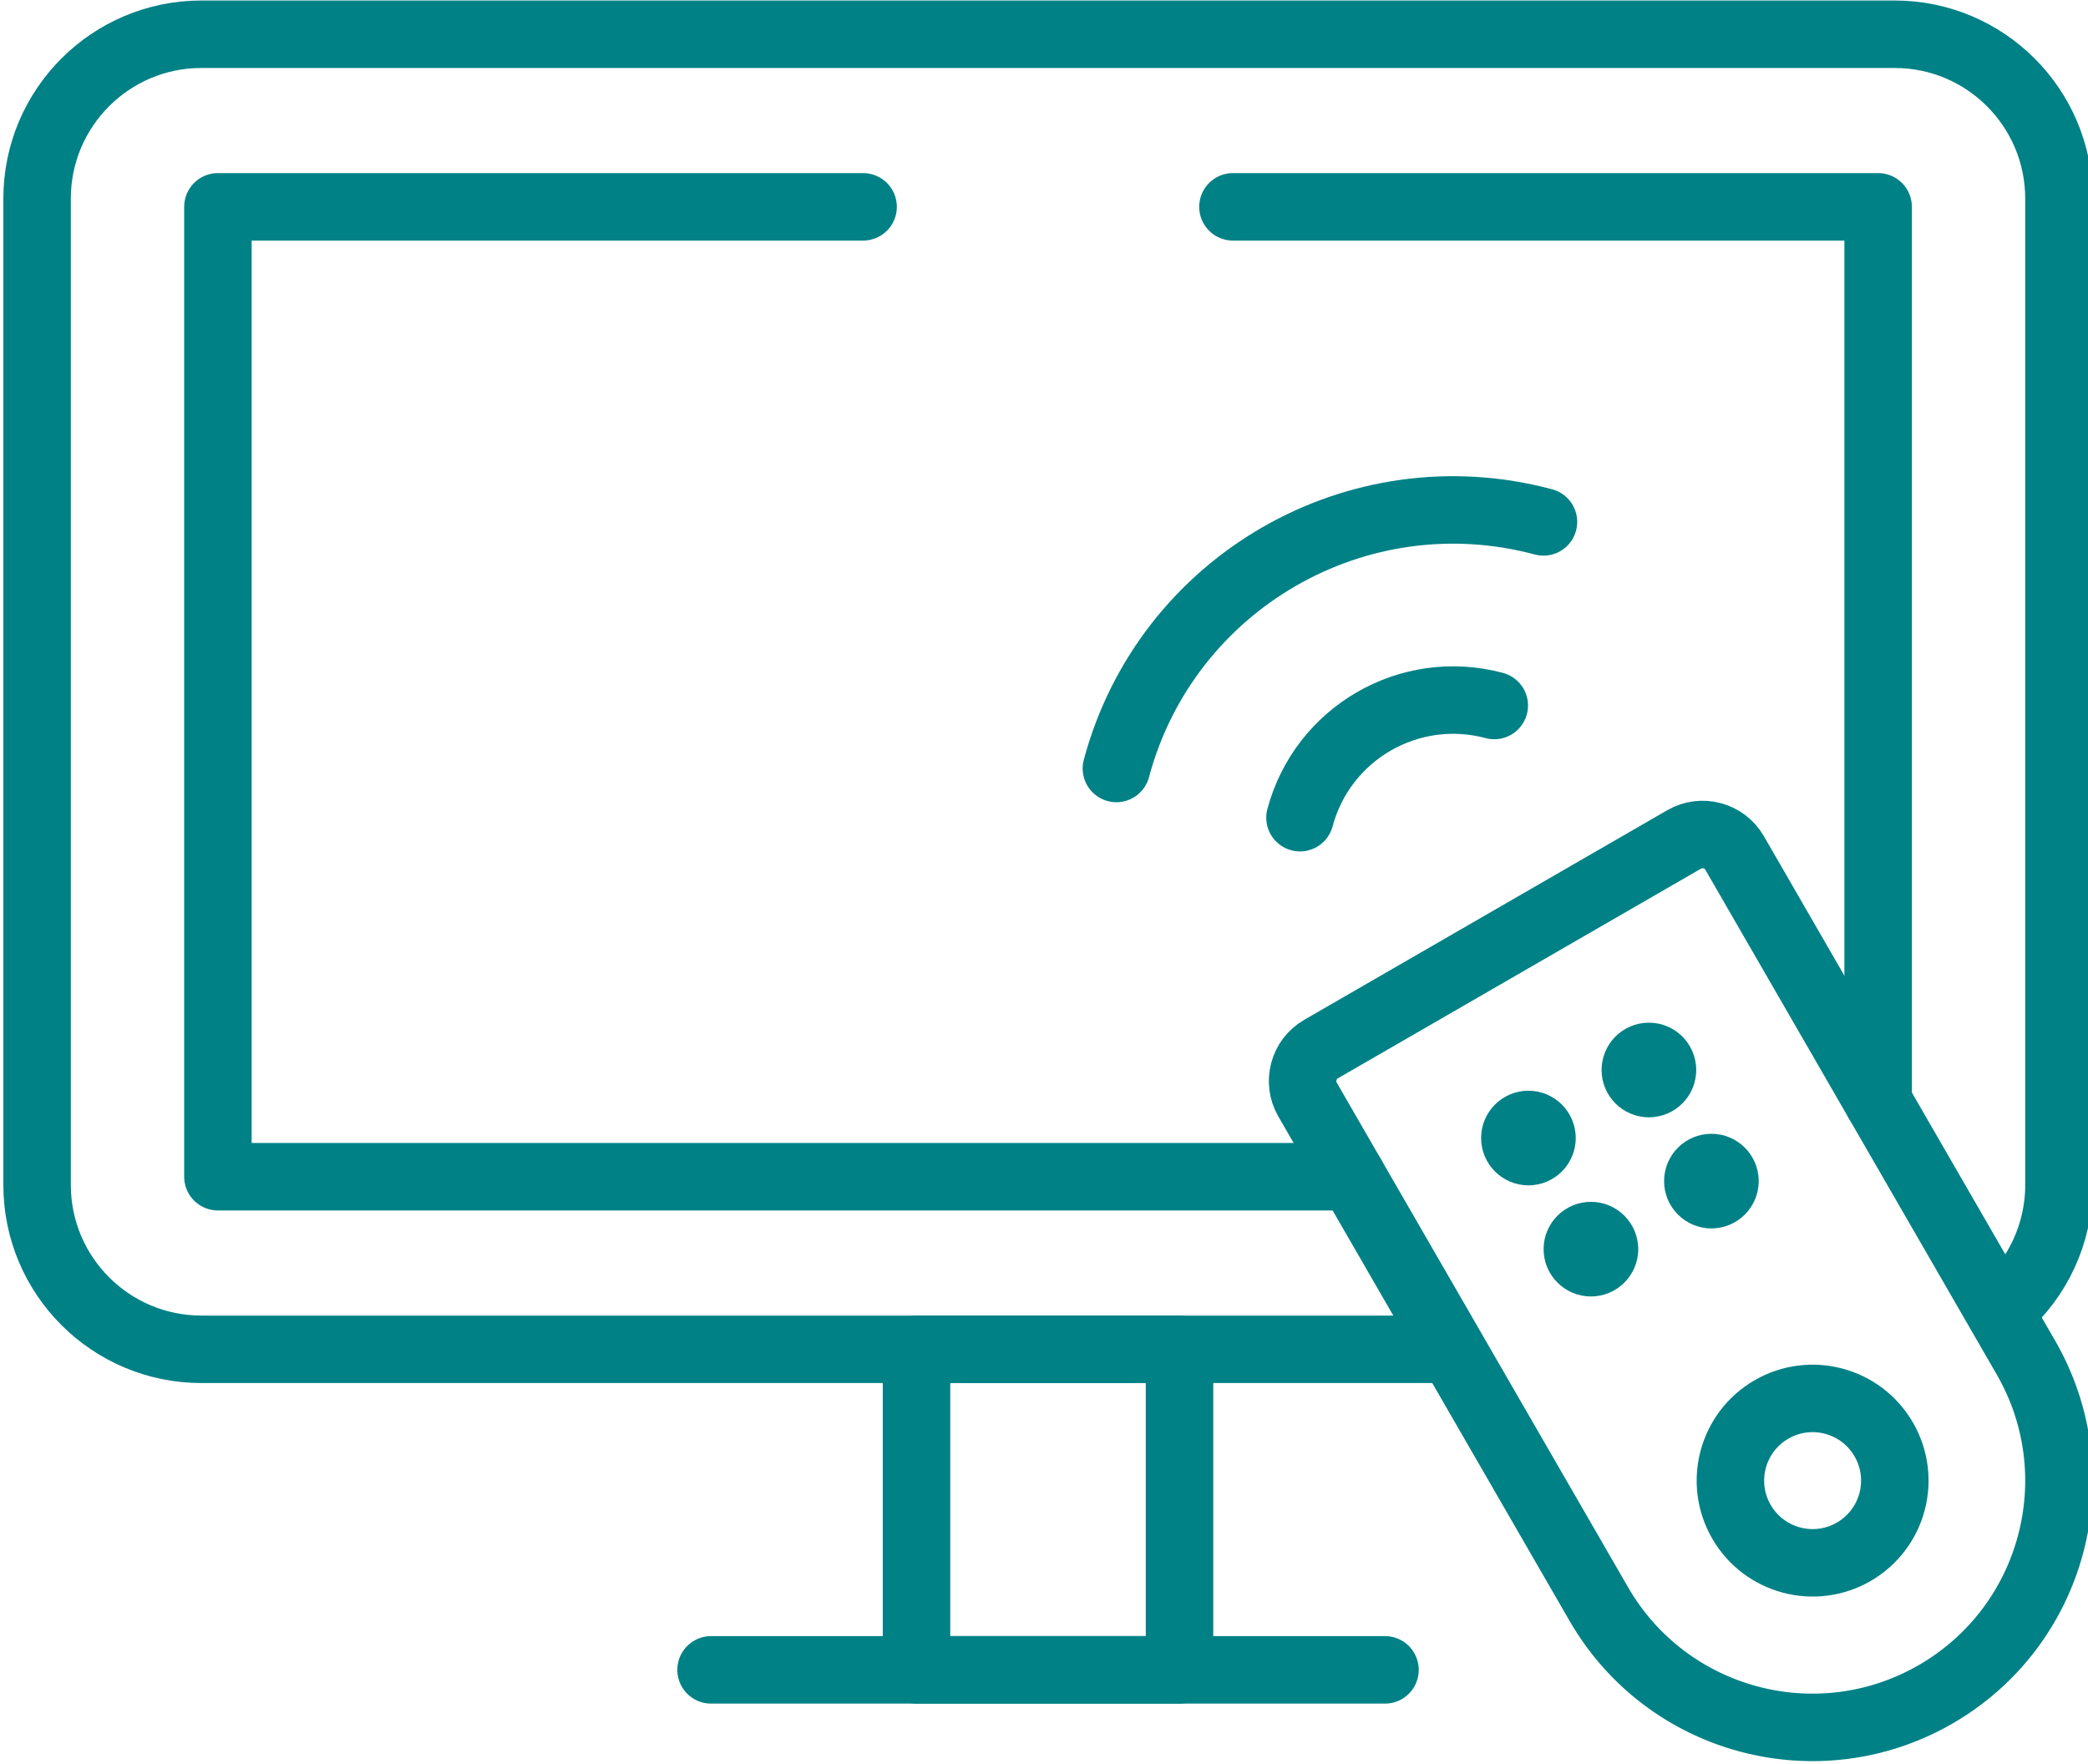 <?xml version="1.0" encoding="UTF-8" standalone="no"?> <svg xmlns="http://www.w3.org/2000/svg" xmlns:xlink="http://www.w3.org/1999/xlink" xmlns:serif="http://www.serif.com/" width="100%" height="100%" viewBox="0 0 387 327" version="1.1" xml:space="preserve" style="fill-rule:evenodd;clip-rule:evenodd;stroke-linecap:round;stroke-linejoin:round;stroke-miterlimit:10;"> <g transform="matrix(1,0,0,1,-3031.54,-901.867)"> <g transform="matrix(1.209,0,0,1.209,932.53,-43.694)"> <g id="g4530" transform="matrix(0.63,0,0,-0.63,1735.54,1078.41)"> <g id="g4532"> <g id="g4538" transform="matrix(1,0,0,1,317.314,271.365)"> <path id="path4540" d="M0,0C5.518,20.592 26.684,32.813 47.277,27.295" style="fill:none;fill-rule:nonzero;stroke:rgb(0,129,134);stroke-width:16.42px;"></path> </g> <g id="g4542" transform="matrix(1,0,0,1,272.638,283.336)"> <path id="path4544" d="M0,0C12.129,45.266 58.657,72.129 103.923,60" style="fill:none;fill-rule:nonzero;stroke:rgb(0,129,134);stroke-width:16.42px;"></path> </g> <g id="g4546" transform="matrix(1,0,0,1,352.875,142)"> <path id="path4548" d="M0,0L-302.875,0C-324.966,0 -342.875,17.909 -342.875,40L-342.875,280C-342.875,302.091 -324.966,320 -302.875,320L109.125,320C131.217,320 149.125,302.091 149.125,280L149.125,40C149.125,28.014 143.853,17.259 135.501,9.928" style="fill:none;fill-rule:nonzero;stroke:rgb(0,129,134);stroke-width:16.42px;"></path> </g> <g id="g4550" transform="matrix(1,0,0,1,301,420)"> <path id="path4552" d="M0,0L157,0L157,-217.721" style="fill:none;fill-rule:nonzero;stroke:rgb(0,129,134);stroke-width:16.42px;"></path> </g> <g id="g4554" transform="matrix(1,0,0,1,329.99,184)"> <path id="path4556" d="M0,0L-275.99,0L-275.99,236L-118.99,236" style="fill:none;fill-rule:nonzero;stroke:rgb(0,129,134);stroke-width:16.42px;"></path> </g> <rect id="path4558" x="224" y="64" width="64" height="78" style="fill:none;fill-rule:nonzero;stroke:rgb(0,129,134);stroke-width:16.42px;"></rect> <g id="g4560" transform="matrix(1,0,0,1,174,64)"> <path id="path4562" d="M0,0L164,0" style="fill:none;fill-rule:nonzero;stroke:rgb(0,129,134);stroke-width:16.42px;"></path> </g> <g id="g4564" transform="matrix(1,0,0,1,471.99,58.049)"> <path id="path4566" d="M0,0C-28.698,-16.569 -65.393,-6.736 -81.962,21.961L-152.837,144.721C-155.322,149.025 -153.847,154.53 -149.542,157.015L-61.208,208.015C-56.903,210.5 -51.399,209.025 -48.914,204.721L21.961,81.961C38.53,53.264 28.698,16.569 0,0Z" style="fill:none;fill-rule:nonzero;stroke:rgb(0,129,134);stroke-width:16.42px;"></path> </g> <g id="g4568" transform="matrix(1,0,0,1,459.377,120.048)"> <path id="path4570" d="M0,0C-5.523,9.566 -17.755,12.843 -27.321,7.321C-36.886,1.798 -40.164,-10.434 -34.641,-20C-29.118,-29.566 -16.886,-32.843 -7.321,-27.321C2.245,-21.798 5.523,-9.566 0,0Z" style="fill:none;fill-rule:nonzero;stroke:rgb(0,129,134);stroke-width:16.42px;"></path> </g> </g> </g> <g transform="matrix(0.087,0,0,0.087,1790.29,799.97)"> <circle cx="2071.01" cy="1799.9" r="83.369" style="fill:rgb(0,129,134);"></circle> </g> <g transform="matrix(0.087,0,0,0.087,1799.87,817.004)"> <circle cx="2071.01" cy="1799.9" r="83.369" style="fill:rgb(0,129,134);"></circle> </g> <g transform="matrix(0.087,0,0,0.087,1808.76,789.539)"> <circle cx="2071.01" cy="1799.9" r="83.369" style="fill:rgb(0,129,134);"></circle> </g> <g transform="matrix(0.087,0,0,0.087,1818.34,806.573)"> <circle cx="2071.01" cy="1799.9" r="83.369" style="fill:rgb(0,129,134);"></circle> </g> </g> </g> </svg> 